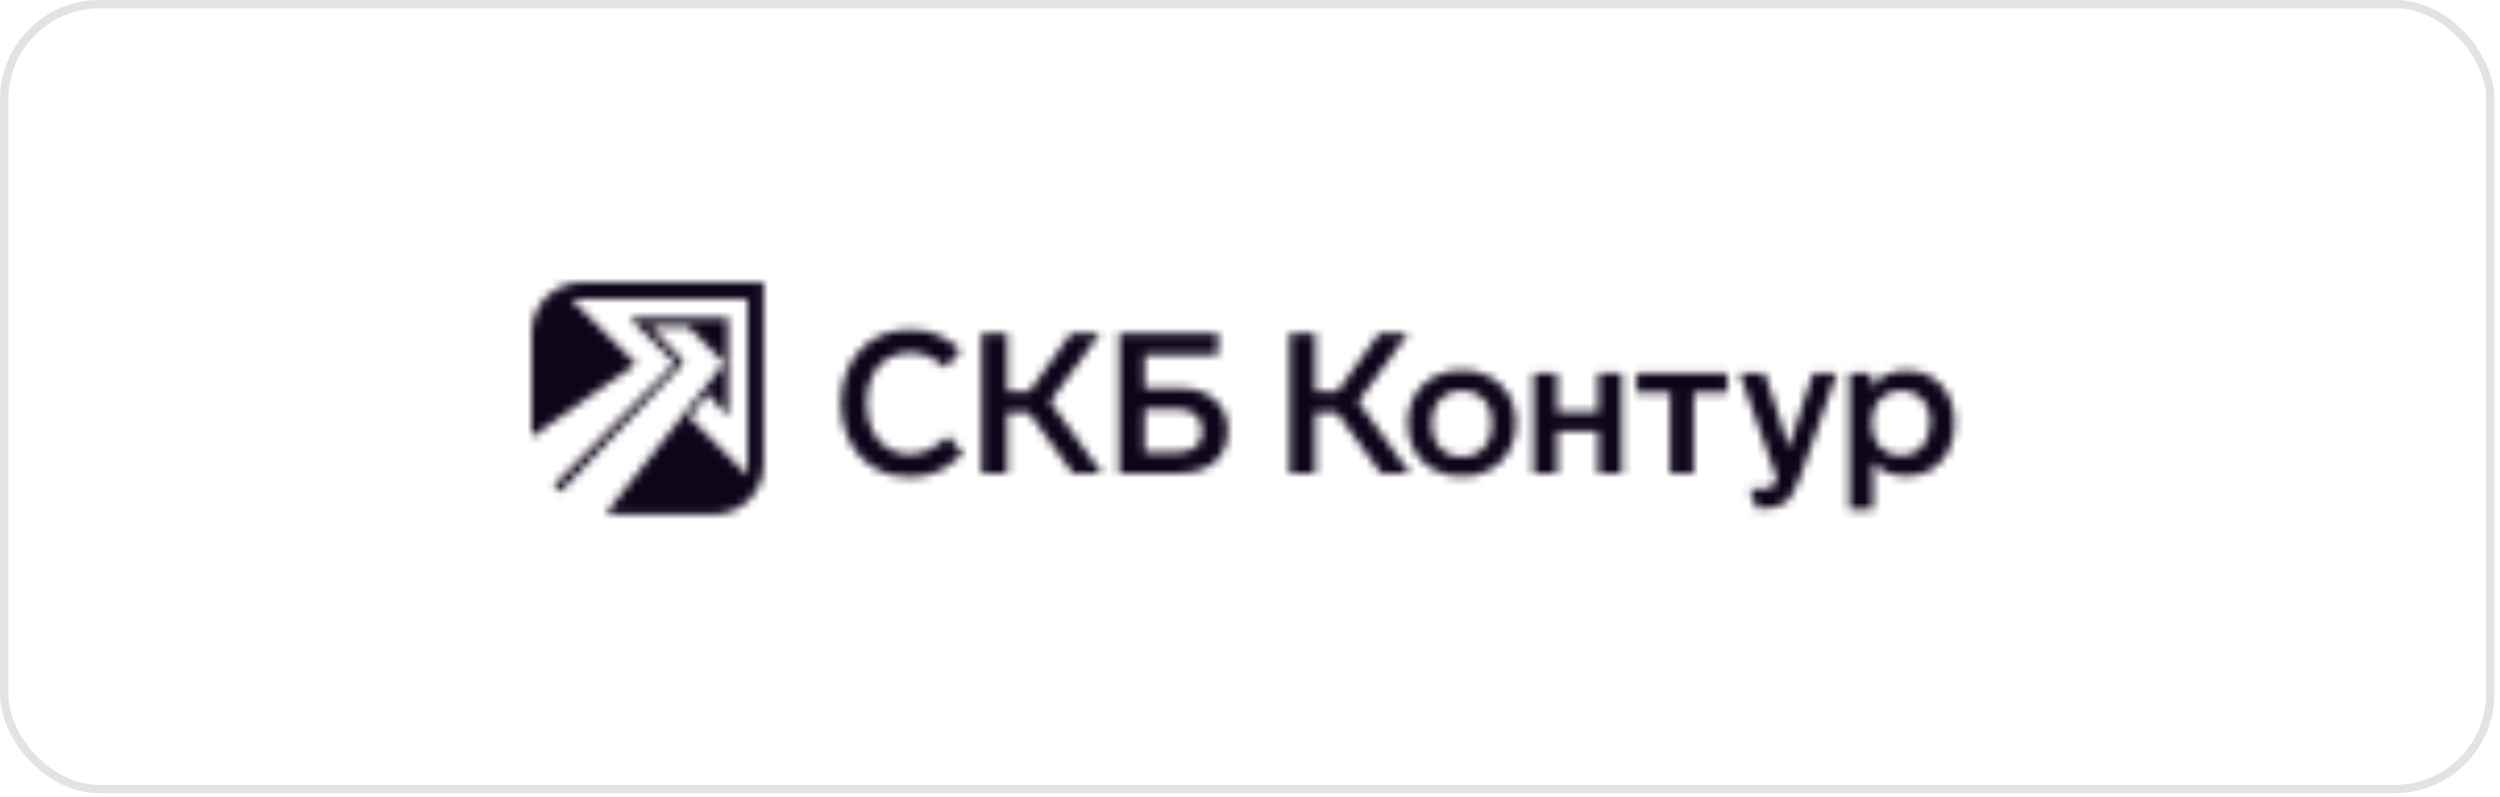 <?xml version="1.0" encoding="UTF-8"?> <svg xmlns="http://www.w3.org/2000/svg" width="301" height="96" viewBox="0 0 301 96" fill="none"><rect x="0.5" y="0.5" width="299.333" height="94.5" rx="11.5" stroke="black" stroke-opacity="0.11"></rect><mask id="mask0_984_6156" style="mask-type:alpha" maskUnits="userSpaceOnUse" x="64" y="32" width="172" height="32"><path fill-rule="evenodd" clip-rule="evenodd" d="M70.014 34H91.95V55.935C91.95 59.271 89.221 61.95 85.936 61.95H74.563C74.007 61.95 73.451 61.899 72.946 61.798L87.199 43.704L82.852 39.307H78.354L82.347 43.603L67.437 59.22L66.679 58.462L81.285 43.704L75.827 38.296H87.653V50.123L85.177 47.393L83.004 50.223L89.978 57.199V36.022H68.801L76.585 43.805L64.05 52.6C64 52.195 64 51.841 64 51.437V40.014C64 36.73 66.73 34 70.014 34Z" fill="#F03B36"></path><path d="M123.882 49.688H121.275V57.019H118.175V40.143H121.275V47.13H123.932L128.95 40.143H132.444L126.44 48.36L132.689 57.02H129.195L123.882 49.688ZM134.756 40.143H146.663V42.751H137.807V46.736H142.235C143.367 46.736 144.351 46.933 145.187 47.376C145.982 47.789 146.66 48.398 147.155 49.146C147.598 49.934 147.845 50.82 147.845 51.853C147.845 52.886 147.598 53.821 147.155 54.559C146.712 55.346 146.024 55.937 145.187 56.33C144.351 56.773 143.367 56.97 142.235 56.97H134.756V40.143ZM141.743 54.461C142.678 54.461 143.416 54.264 143.957 53.821C144.498 53.378 144.744 52.739 144.744 51.902C144.744 51.066 144.498 50.377 143.957 49.934C143.416 49.491 142.677 49.245 141.743 49.245H137.807V54.461H141.743ZM160.981 49.688H158.373V57.019H155.273V40.143H158.373V47.13H161.03L166.049 40.143H169.542L163.54 48.36L169.788 57.02H166.295L160.981 49.688Z" fill="#222222"></path><path d="M181.696 54.313C181.154 55.297 180.367 56.035 179.383 56.577C178.399 57.117 177.267 57.364 176.037 57.364C174.758 57.364 173.626 57.118 172.642 56.576C171.658 56.036 170.871 55.297 170.33 54.313C169.789 53.329 169.493 52.247 169.493 50.967V50.869C169.493 49.639 169.789 48.507 170.33 47.572C170.871 46.638 171.658 45.9 172.642 45.358C173.626 44.818 174.758 44.571 176.037 44.571C177.316 44.571 178.399 44.817 179.383 45.358C180.367 45.899 181.105 46.638 181.696 47.572C182.237 48.507 182.532 49.59 182.532 50.869V50.967C182.532 52.247 182.237 53.378 181.696 54.313ZM172.839 53.133C173.134 53.723 173.577 54.166 174.118 54.51C174.66 54.854 175.299 55.002 175.988 55.002C176.726 55.002 177.366 54.854 177.907 54.51C178.448 54.166 178.891 53.723 179.186 53.132C179.481 52.542 179.629 51.853 179.629 51.017V50.918C179.629 50.131 179.481 49.442 179.186 48.852C178.908 48.287 178.461 47.823 177.907 47.523C177.366 47.179 176.726 47.031 176.037 47.031C175.348 47.031 174.709 47.179 174.118 47.523C173.577 47.868 173.134 48.311 172.839 48.852C172.544 49.442 172.396 50.131 172.396 50.918V50.968C172.396 51.804 172.544 52.543 172.839 53.133ZM192.422 57.02V51.902H187.501V57.019H184.648V44.965H187.501V49.59H192.422V44.965H195.276V57.019L192.422 57.02ZM203.935 47.277V57.019H201.081V47.277H197.047V44.965H207.97V47.277H203.935ZM234.588 54.313C234.119 55.214 233.424 55.977 232.571 56.527C231.735 57.069 230.751 57.315 229.619 57.315C228.815 57.321 228.016 57.187 227.257 56.921C226.568 56.626 225.978 56.232 225.535 55.641V61.3H222.681V44.965H225.338V46.687C225.766 46.003 226.381 45.457 227.11 45.112C227.848 44.768 228.684 44.62 229.668 44.62C230.751 44.62 231.735 44.866 232.571 45.408C233.408 45.9 234.096 46.638 234.588 47.572C235.081 48.507 235.327 49.59 235.327 50.869V50.967C235.327 52.247 235.081 53.378 234.588 54.313ZM232.424 50.869C232.424 50.131 232.276 49.442 231.981 48.852C231.686 48.262 231.292 47.818 230.751 47.523C230.209 47.179 229.619 47.031 228.93 47.031C228.241 47.031 227.651 47.179 227.11 47.523C226.556 47.823 226.109 48.287 225.83 48.852C225.535 49.442 225.388 50.082 225.388 50.869V50.967C225.388 51.755 225.535 52.493 225.83 53.034C226.126 53.624 226.568 54.067 227.06 54.362C227.602 54.658 228.192 54.854 228.881 54.854C229.57 54.854 230.16 54.707 230.701 54.362C231.233 54.028 231.659 53.55 231.932 52.985C232.227 52.395 232.374 51.705 232.374 50.918V50.869H232.424ZM114.19 52.542C113.599 53.034 113.107 53.428 112.615 53.722C112.123 54.067 111.631 54.313 111.139 54.461C110.613 54.622 110.065 54.705 109.515 54.707C108.482 54.707 107.596 54.461 106.809 53.92C106.022 53.428 105.431 52.69 104.989 51.755C104.546 50.82 104.349 49.737 104.349 48.507C104.349 47.277 104.546 46.244 104.989 45.309C105.431 44.374 106.022 43.685 106.809 43.193C107.596 42.701 108.531 42.455 109.564 42.455C110.302 42.455 110.991 42.603 111.68 42.849C112.32 43.095 113.058 43.587 113.894 44.276L115.666 42.111C114.682 41.274 113.796 40.684 112.861 40.291C111.926 39.897 110.844 39.7 109.614 39.7C108.285 39.7 107.154 39.897 106.12 40.34C105.122 40.76 104.23 41.399 103.512 42.21C102.774 42.997 102.233 43.931 101.84 45.014C101.446 46.096 101.25 47.228 101.25 48.507C101.25 49.787 101.446 50.967 101.84 52.05C102.21 53.099 102.778 54.068 103.512 54.904C104.251 55.691 105.087 56.331 106.12 56.774C107.153 57.216 108.285 57.413 109.564 57.413C110.401 57.413 111.188 57.315 111.926 57.118C112.664 56.929 113.364 56.613 113.993 56.183C114.633 55.789 115.272 55.297 115.961 54.658L114.19 52.542ZM221.156 44.965H218.302L217.171 48.311C216.826 49.294 216.531 50.279 216.236 51.213C215.941 52.148 215.645 53.083 215.399 53.969C215.252 53.428 215.055 52.886 214.858 52.296C214.661 51.706 214.465 51.066 214.268 50.377C214.071 49.688 213.825 48.999 213.579 48.261L212.447 44.916H209.446L213.973 57.708C213.825 58.003 213.677 58.249 213.53 58.397C213.382 58.594 213.185 58.692 212.939 58.791C212.693 58.84 212.447 58.889 212.103 58.889H210.676L211.512 61.202H212.447C213.234 61.202 213.874 61.054 214.415 60.808C214.957 60.562 215.35 60.168 215.744 59.628C216.158 58.965 216.488 58.254 216.728 57.511C216.728 57.61 221.156 44.965 221.156 44.965Z" fill="#222222"></path></mask><g mask="url(#mask0_984_6156)"><rect x="49" y="22" width="203" height="58" fill="#0F051A"></rect></g></svg> 